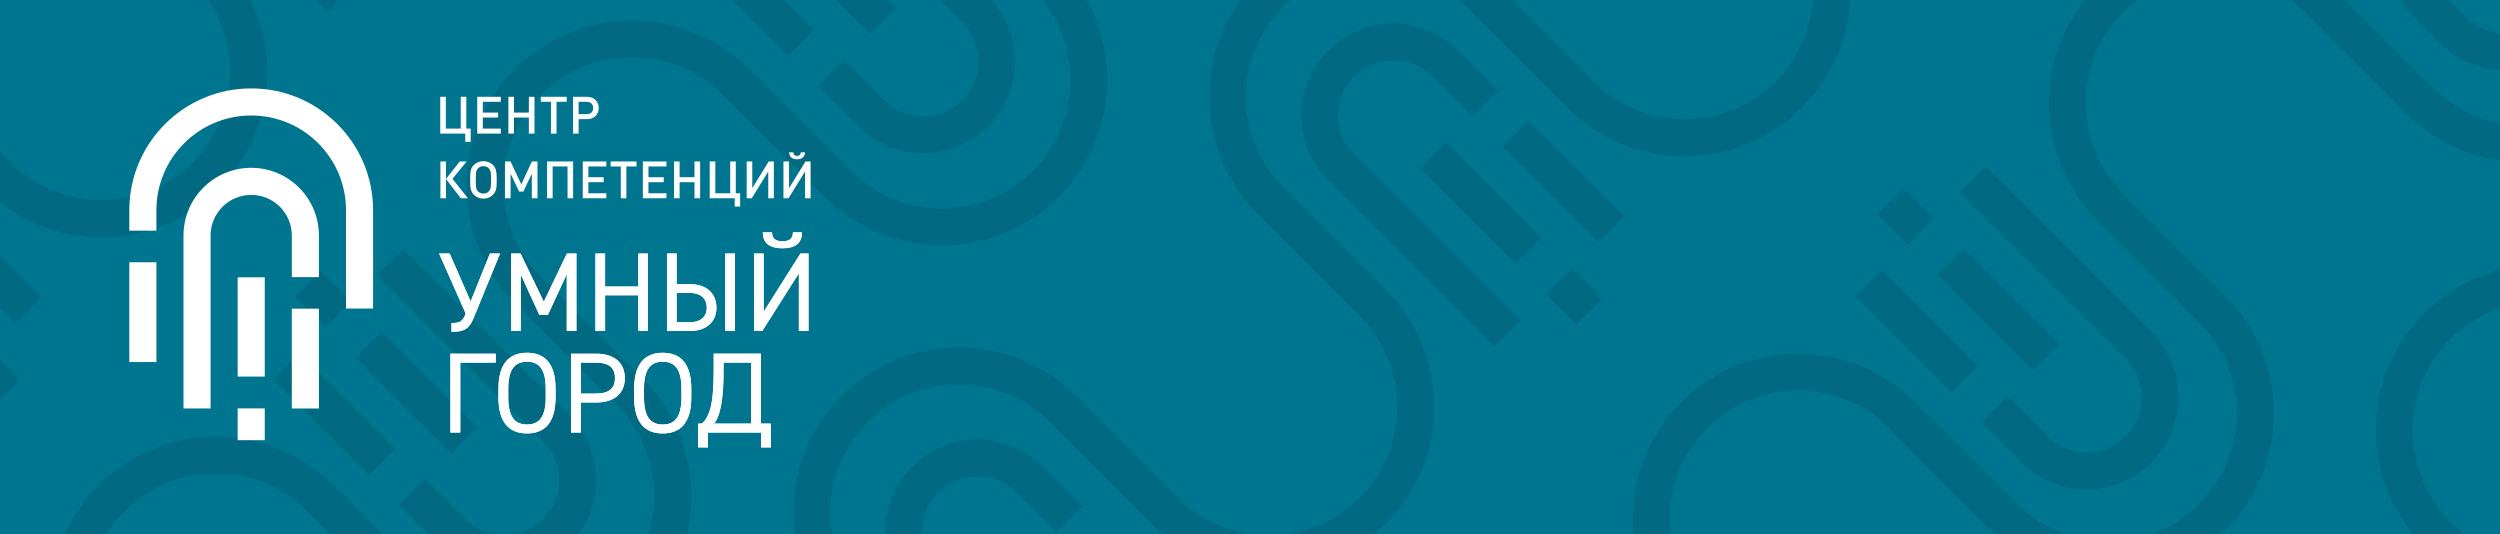 <?xml version="1.0" encoding="UTF-8"?> <svg xmlns="http://www.w3.org/2000/svg" width="580" height="124" viewBox="0 0 580 124" fill="none"><rect x="0" y="0" width="580" height="124" fill="#333333" stroke="none"/> <g clip-path="url(#clip0_424_16)"> <rect width="580" height="124" fill="#00758F"></rect> <path fill-rule="evenodd" clip-rule="evenodd" d="M417.967 25.009C432.954 10.017 432.954 -14.286 417.967 -29.276L413.431 -33.812L407.399 -27.78L411.936 -23.242C423.593 -11.583 423.593 7.318 411.936 18.977C400.278 30.636 381.378 30.636 369.721 18.977L347.848 -2.898L341.818 3.134L363.69 25.009C378.678 39.999 402.977 39.999 417.967 25.009Z" fill="#016A82"></path> <path fill-rule="evenodd" clip-rule="evenodd" d="M291.798 -4.659C306.788 -19.649 331.087 -19.649 346.076 -4.659L350.61 -0.123L344.579 5.911L340.042 1.373C328.385 -10.286 309.487 -10.286 297.829 1.373C286.172 13.032 286.172 31.934 297.829 43.593L319.701 65.47L313.67 71.501L291.798 49.626C276.81 34.636 276.81 10.331 291.798 -4.659Z" fill="#016A82"></path> <path fill-rule="evenodd" clip-rule="evenodd" d="M321.471 121.518C336.459 106.527 336.459 82.224 321.471 67.232L316.936 62.698L310.903 68.73L315.44 73.267C327.098 84.926 327.098 103.827 315.44 115.486C303.783 127.145 284.883 127.145 273.226 115.486L251.352 93.611L245.323 99.643L267.195 121.518C282.182 136.508 306.484 136.508 321.471 121.518Z" fill="#016A82"></path> <path fill-rule="evenodd" clip-rule="evenodd" d="M224.965 218.039C239.952 203.047 239.952 178.744 224.965 163.753L220.429 159.218L214.396 165.25L218.933 169.788C230.591 181.447 230.591 200.348 218.933 212.007C207.276 223.666 188.376 223.666 176.719 212.007L154.846 190.132L148.816 196.164L170.688 218.039C185.676 233.029 209.977 233.029 224.965 218.039Z" fill="#016A82"></path> <path fill-rule="evenodd" clip-rule="evenodd" d="M195.304 91.851C210.292 76.86 234.593 76.86 249.581 91.851L254.116 96.387L248.085 102.421L243.548 97.883C231.891 86.224 212.991 86.224 201.335 97.883H201.334C189.678 109.542 189.678 128.445 201.334 140.104L223.207 161.98L217.176 168.011L195.304 146.136C180.315 131.146 180.315 106.841 195.304 91.851Z" fill="#016A82"></path> <path fill-rule="evenodd" clip-rule="evenodd" d="M342.123 -50.846C357.111 -65.838 357.111 -90.141 342.123 -105.131L337.588 -109.667L331.555 -103.635L336.092 -99.097C347.749 -87.438 347.749 -68.537 336.092 -56.878C324.435 -45.219 305.535 -45.219 293.878 -56.878L272.004 -78.753L265.975 -72.721L287.847 -50.846C302.834 -35.856 327.134 -35.856 342.123 -50.846Z" fill="#016A82"></path> <path fill-rule="evenodd" clip-rule="evenodd" d="M215.956 -80.513C230.945 -95.503 255.245 -95.503 270.234 -80.513L274.768 -75.977L268.737 -69.943L264.2 -74.481C252.542 -86.14 233.644 -86.14 221.987 -74.481C210.33 -62.822 210.33 -43.919 221.987 -32.26L243.859 -10.384L237.828 -4.353L215.956 -26.229C200.968 -41.218 200.968 -65.523 215.956 -80.513Z" fill="#016A82"></path> <path fill-rule="evenodd" clip-rule="evenodd" d="M245.628 45.664C260.615 30.672 260.615 6.369 245.628 -8.622L241.092 -13.157L235.06 -7.125L239.597 -2.587C251.254 9.072 251.254 27.973 239.597 39.632C227.939 51.291 209.04 51.291 197.382 39.632L175.509 17.757L169.479 23.789L191.351 45.664C206.339 60.654 230.64 60.654 245.628 45.664Z" fill="#016A82"></path> <path fill-rule="evenodd" clip-rule="evenodd" d="M149.122 142.185C164.11 127.193 164.11 102.89 149.122 87.899L144.587 83.364L138.554 89.396L143.091 93.934C154.748 105.593 154.748 124.494 143.091 136.153C131.434 147.812 112.534 147.812 100.877 136.153L79.003 114.278L72.974 120.31L94.846 142.185C109.833 157.175 134.134 157.175 149.122 142.185Z" fill="#016A82"></path> <path fill-rule="evenodd" clip-rule="evenodd" d="M119.461 15.997C134.448 1.005 158.749 1.005 173.737 15.997L178.273 20.533L172.241 26.567L167.705 22.029C156.047 10.37 137.147 10.37 125.49 22.029C113.834 33.688 113.834 52.59 125.49 64.249L147.364 86.126L141.333 92.157L119.461 70.281C104.471 55.292 104.471 30.987 119.461 15.997Z" fill="#016A82"></path> <path fill-rule="evenodd" clip-rule="evenodd" d="M365.772 75.358L371.804 69.326L364.724 62.244L358.692 68.277L365.772 75.358Z" fill="#016A82"></path> <path fill-rule="evenodd" clip-rule="evenodd" d="M351.61 61.195L357.642 55.162L335.54 33.057L329.507 39.089L351.61 61.195Z" fill="#016A82"></path> <path fill-rule="evenodd" clip-rule="evenodd" d="M370.771 56.239L376.804 50.207L354.586 27.985L348.554 34.019L370.771 56.239Z" fill="#016A82"></path> <path fill-rule="evenodd" clip-rule="evenodd" d="M314.18 35.81C309.185 30.815 309.182 22.718 314.177 17.723C319.171 12.727 327.27 12.727 332.265 17.723L341.606 27.066L347.635 21.036L338.295 11.692C329.969 3.367 316.472 3.367 308.147 11.692C299.822 20.019 299.822 33.517 308.147 41.842L346.655 80.358L352.688 74.324L314.18 35.81Z" fill="#016A82"></path> <path fill-rule="evenodd" clip-rule="evenodd" d="M171.629 -34.38L165.596 -28.348L172.678 -21.265L178.709 -27.298L171.629 -34.38Z" fill="#016A82"></path> <path fill-rule="evenodd" clip-rule="evenodd" d="M185.79 -20.216L179.759 -14.183L201.861 7.922L207.893 1.89L185.79 -20.216Z" fill="#016A82"></path> <path fill-rule="evenodd" clip-rule="evenodd" d="M166.63 -15.26L160.598 -9.228L182.816 12.994L188.848 6.961L166.63 -15.26Z" fill="#016A82"></path> <path fill-rule="evenodd" clip-rule="evenodd" d="M223.222 5.169C228.217 10.164 228.22 18.261 223.226 23.257C218.231 28.252 210.134 28.252 205.137 23.257L195.796 13.913L189.767 19.943L199.108 29.287C207.433 37.614 220.93 37.612 229.255 29.287C237.58 20.961 237.58 7.462 229.255 -0.863L190.747 -39.378L184.714 -33.345L223.222 5.169Z" fill="#016A82"></path> <path fill-rule="evenodd" clip-rule="evenodd" d="M74.423 62.838L68.392 68.872L75.472 75.953L81.505 69.921L74.423 62.838Z" fill="#016A82"></path> <path fill-rule="evenodd" clip-rule="evenodd" d="M88.587 77.002L82.554 83.034L104.657 105.141L110.688 99.109L88.587 77.002Z" fill="#016A82"></path> <path fill-rule="evenodd" clip-rule="evenodd" d="M69.427 81.958L63.396 87.99L85.614 110.211L91.647 104.179L69.427 81.958Z" fill="#016A82"></path> <path fill-rule="evenodd" clip-rule="evenodd" d="M126.017 102.387C131.012 107.383 131.015 115.48 126.019 120.475C121.026 125.471 112.927 125.471 107.932 120.475L98.592 111.132L92.562 117.162L101.903 126.506C110.228 134.83 123.725 134.83 132.049 126.506C140.374 118.179 140.374 104.68 132.049 96.354L93.54 57.84L87.509 63.874L126.017 102.387Z" fill="#016A82"></path> <path fill-rule="evenodd" clip-rule="evenodd" d="M255.115 157.704L261.146 151.672L239.044 129.566L233.012 135.6L255.115 157.704Z" fill="#016A82"></path> <path fill-rule="evenodd" clip-rule="evenodd" d="M274.275 152.749L280.306 146.716L258.088 124.495L252.056 130.528L274.275 152.749Z" fill="#016A82"></path> <path fill-rule="evenodd" clip-rule="evenodd" d="M217.684 132.321C212.69 127.325 212.686 119.228 217.681 114.233C222.676 109.237 230.775 109.237 235.77 114.233L245.11 123.575L251.14 117.546L241.799 108.202C233.474 99.876 219.977 99.876 211.652 108.202C203.327 116.527 203.327 130.028 211.652 138.353L250.16 176.868L256.193 170.834L217.684 132.321Z" fill="#016A82"></path> <path fill-rule="evenodd" clip-rule="evenodd" d="M224.965 218.039C239.952 203.047 239.952 178.744 224.965 163.753L220.429 159.218L214.396 165.25L218.933 169.788C230.591 181.447 230.591 200.348 218.933 212.007C207.276 223.666 188.376 223.666 176.719 212.007L154.846 190.132L148.816 196.164L170.688 218.039C185.676 233.029 209.977 233.029 224.965 218.039Z" fill="#016A82"></path> <path fill-rule="evenodd" clip-rule="evenodd" d="M98.797 188.372C113.785 173.381 138.086 173.381 153.074 188.372L157.609 192.908L151.578 198.942L147.041 194.404C135.384 182.745 116.484 182.745 104.827 194.404C93.171 206.063 93.171 224.966 104.827 236.625L126.7 258.501L120.669 264.532L98.797 242.657C83.808 227.667 83.808 203.362 98.797 188.372Z" fill="#016A82"></path> <path fill-rule="evenodd" clip-rule="evenodd" d="M128.468 314.548C143.456 299.558 143.456 275.254 128.468 260.264L123.933 255.728L117.9 261.76L122.437 266.297C134.094 277.956 134.094 296.859 122.437 308.518C110.78 320.175 91.88 320.175 80.223 308.518L58.349 286.641L52.32 292.673L74.192 314.548C89.179 329.54 113.48 329.54 128.468 314.548Z" fill="#016A82"></path> <path fill-rule="evenodd" clip-rule="evenodd" d="M31.961 411.069C46.949 396.08 46.949 371.775 31.961 356.785L27.426 352.249L21.393 358.281L25.93 362.82C37.587 374.478 37.587 393.38 25.93 405.038C14.273 416.698 -4.627 416.698 -16.284 405.038L-38.158 383.162L-44.187 389.194L-22.315 411.069C-7.328 426.059 16.973 426.059 31.961 411.069Z" fill="#016A82"></path> <path fill-rule="evenodd" clip-rule="evenodd" d="M2.301 284.882C17.288 269.891 41.59 269.891 56.577 284.882L61.113 289.418L55.082 295.45L50.545 290.913C38.887 279.255 19.988 279.255 8.332 290.913C-3.325 302.573 -3.325 321.476 8.332 333.135L30.204 355.011L24.173 361.042L2.301 339.167C-12.687 324.177 -12.687 299.872 2.301 284.882Z" fill="#016A82"></path> <path fill-rule="evenodd" clip-rule="evenodd" d="M149.122 142.185C164.11 127.193 164.11 102.89 149.122 87.899L144.587 83.364L138.554 89.396L143.091 93.934C154.748 105.593 154.748 124.494 143.091 136.153C131.434 147.812 112.534 147.812 100.877 136.153L79.003 114.278L72.974 120.31L94.846 142.185C109.833 157.175 134.134 157.175 149.122 142.185Z" fill="#016A82"></path> <path fill-rule="evenodd" clip-rule="evenodd" d="M22.953 112.518C37.941 97.526 62.242 97.526 77.23 112.518L81.765 117.054L75.734 123.087L71.197 118.55C59.54 106.891 40.64 106.891 28.983 118.55C17.327 130.209 17.327 149.111 28.983 160.77L50.856 182.647L44.825 188.677L22.953 166.802C7.964 151.812 7.964 127.508 22.953 112.518Z" fill="#016A82"></path> <path fill-rule="evenodd" clip-rule="evenodd" d="M52.626 238.694C67.614 223.704 67.614 199.399 52.626 184.409L48.09 179.873L42.058 185.905L46.595 190.443C58.252 202.102 58.252 221.005 46.595 232.664C34.937 244.321 16.038 244.321 4.38 232.664L-17.493 210.787L-23.523 216.819L-1.651 238.694C13.337 253.686 37.638 253.686 52.626 238.694Z" fill="#016A82"></path> <path fill-rule="evenodd" clip-rule="evenodd" d="M172.771 268.39L178.802 262.358L171.722 255.275L165.689 261.309L172.771 268.39Z" fill="#016A82"></path> <path fill-rule="evenodd" clip-rule="evenodd" d="M158.608 254.226L164.639 248.193L142.537 226.086L136.505 232.12L158.608 254.226Z" fill="#016A82"></path> <path fill-rule="evenodd" clip-rule="evenodd" d="M177.768 249.27L183.8 243.236L161.583 221.016L155.55 227.049L177.768 249.27Z" fill="#016A82"></path> <path fill-rule="evenodd" clip-rule="evenodd" d="M121.177 228.841C116.182 223.846 116.179 215.749 121.174 210.754C126.169 205.758 134.268 205.758 139.262 210.754L148.603 220.097L154.633 214.067L145.292 204.723C136.967 196.397 123.47 196.397 115.144 204.723C106.819 213.05 106.819 226.548 115.144 234.873L153.653 273.389L159.685 267.355L121.177 228.841Z" fill="#016A82"></path> <path fill-rule="evenodd" clip-rule="evenodd" d="M269.108 172.037L275.141 166.004L268.059 158.922L262.028 164.954L269.108 172.037Z" fill="#016A82"></path> <path fill-rule="evenodd" clip-rule="evenodd" d="M-7.212 172.815L-13.245 178.848L8.859 200.953L14.89 194.921L-7.212 172.815Z" fill="#016A82"></path> <path fill-rule="evenodd" clip-rule="evenodd" d="M-26.371 177.771L-32.404 183.803L-10.185 206.025L-4.154 199.992L-26.371 177.771Z" fill="#016A82"></path> <path fill-rule="evenodd" clip-rule="evenodd" d="M30.219 198.199C35.214 203.195 35.215 211.292 30.221 216.287C25.227 221.283 17.128 221.283 12.134 216.287L2.791 206.944L-3.238 212.974L6.104 222.318C14.429 230.643 27.926 230.643 36.25 222.318C44.575 213.991 44.575 200.492 36.25 192.167L-2.258 153.652L-8.289 159.686L30.219 198.199Z" fill="#016A82"></path> <path fill-rule="evenodd" clip-rule="evenodd" d="M76.274 364.9L82.305 358.866L75.225 351.785L69.192 357.818L76.274 364.9Z" fill="#016A82"></path> <path fill-rule="evenodd" clip-rule="evenodd" d="M62.113 350.735L68.145 344.703L46.042 322.597L40.011 328.63L62.113 350.735Z" fill="#016A82"></path> <path fill-rule="evenodd" clip-rule="evenodd" d="M81.272 345.78L87.303 339.747L65.086 317.526L59.053 323.56L81.272 345.78Z" fill="#016A82"></path> <path fill-rule="evenodd" clip-rule="evenodd" d="M24.681 325.35C19.686 320.355 19.683 312.258 24.678 307.262C29.673 302.267 37.772 302.267 42.767 307.262L52.107 316.606L58.137 310.576L48.796 301.232C40.471 292.907 26.974 292.907 18.65 301.232C10.325 309.558 10.323 323.057 18.65 331.384L57.158 369.897L63.189 363.864L24.681 325.35Z" fill="#016A82"></path> <path fill-rule="evenodd" clip-rule="evenodd" d="M610.969 -168.023C625.957 -183.013 625.957 -207.317 610.969 -222.307L606.434 -226.843L600.401 -220.811L604.938 -216.274C616.594 -204.615 616.594 -185.712 604.938 -174.055C593.281 -162.396 574.381 -162.396 562.722 -174.055L540.85 -195.93L534.821 -189.898L556.692 -168.023C571.68 -153.033 595.98 -153.033 610.969 -168.023Z" fill="#016A82"></path> <path fill-rule="evenodd" clip-rule="evenodd" d="M484.801 -197.69C499.79 -212.68 524.089 -212.68 539.077 -197.69L543.613 -193.154L537.581 -187.12L533.045 -191.658C521.387 -203.317 502.489 -203.317 490.832 -191.658C479.174 -179.999 479.174 -161.097 490.832 -149.437L512.704 -127.561L506.673 -121.53L484.801 -143.406C469.813 -158.395 469.813 -182.7 484.801 -197.69Z" fill="#016A82"></path> <path fill-rule="evenodd" clip-rule="evenodd" d="M514.474 -71.512C529.461 -86.504 529.461 -110.807 514.474 -125.797L509.938 -130.333L503.906 -124.301L508.443 -119.763C520.1 -108.104 520.1 -89.203 508.443 -77.544C496.785 -65.885 477.885 -65.885 466.228 -77.544L444.355 -99.419L438.325 -93.388L460.197 -71.512C475.185 -56.522 499.486 -56.522 514.474 -71.512Z" fill="#016A82"></path> <path fill-rule="evenodd" clip-rule="evenodd" d="M417.967 25.009C432.954 10.017 432.954 -14.286 417.967 -29.276L413.431 -33.812L407.399 -27.78L411.936 -23.242C423.593 -11.583 423.593 7.318 411.936 18.977C400.278 30.636 381.378 30.636 369.721 18.977L347.848 -2.898L341.818 3.134L363.69 25.009C378.678 39.999 402.977 39.999 417.967 25.009Z" fill="#016A82"></path> <path fill-rule="evenodd" clip-rule="evenodd" d="M388.307 -101.18C403.294 -116.17 427.596 -116.17 442.583 -101.18L447.119 -96.644L441.088 -90.61L436.549 -95.148C424.893 -106.807 405.994 -106.807 394.336 -95.148C382.681 -83.489 382.681 -64.586 394.336 -52.927L416.21 -31.05L410.179 -25.02L388.307 -46.895C373.317 -61.885 373.317 -86.19 388.307 -101.18Z" fill="#016A82"></path> <path fill-rule="evenodd" clip-rule="evenodd" d="M438.63 -147.367C453.618 -162.358 453.618 -186.661 438.63 -201.651L434.095 -206.187L428.062 -200.155L432.599 -195.618C444.256 -183.959 444.256 -165.058 432.599 -153.399C420.942 -141.74 402.042 -141.74 390.385 -153.399L368.511 -175.274L362.482 -169.242L384.354 -147.367C399.341 -132.377 423.641 -132.377 438.63 -147.367Z" fill="#016A82"></path> <path fill-rule="evenodd" clip-rule="evenodd" d="M342.123 -50.846C357.111 -65.838 357.111 -90.141 342.123 -105.131L337.588 -109.667L331.555 -103.635L336.092 -99.097C347.749 -87.438 347.749 -68.537 336.092 -56.878C324.435 -45.219 305.535 -45.219 293.878 -56.878L272.004 -78.753L265.975 -72.721L287.847 -50.846C302.834 -35.856 327.134 -35.856 342.123 -50.846Z" fill="#016A82"></path> <path fill-rule="evenodd" clip-rule="evenodd" d="M312.462 -177.034C327.451 -192.024 351.75 -192.024 366.74 -177.034L371.273 -172.498L365.242 -166.464L360.705 -171.002C349.048 -182.661 330.15 -182.661 318.493 -171.002C306.835 -159.343 306.835 -140.44 318.493 -128.781L340.365 -106.904L334.335 -100.874L312.462 -122.749C297.474 -137.739 297.474 -162.044 312.462 -177.034Z" fill="#016A82"></path> <path fill-rule="evenodd" clip-rule="evenodd" d="M558.775 -117.672L564.808 -123.704L557.726 -130.787L551.695 -124.754L558.775 -117.672Z" fill="#016A82"></path> <path fill-rule="evenodd" clip-rule="evenodd" d="M544.614 -131.835L550.645 -137.869L528.543 -159.974L522.511 -153.942L544.614 -131.835Z" fill="#016A82"></path> <path fill-rule="evenodd" clip-rule="evenodd" d="M563.773 -136.792L569.806 -142.824L547.587 -165.044L541.556 -159.012L563.773 -136.792Z" fill="#016A82"></path> <path fill-rule="evenodd" clip-rule="evenodd" d="M507.182 -157.22C502.187 -162.216 502.184 -170.313 507.179 -175.308C512.174 -180.304 520.273 -180.304 525.267 -175.308L534.608 -165.965L540.638 -171.995L531.297 -181.339C522.972 -189.663 509.475 -189.663 501.15 -181.339C492.824 -173.012 492.824 -159.513 501.15 -151.188L539.658 -112.673L545.69 -118.707L507.182 -157.22Z" fill="#016A82"></path> <path fill-rule="evenodd" clip-rule="evenodd" d="M378.793 -213.246L372.762 -207.214L394.863 -185.108L400.896 -191.141L378.793 -213.246Z" fill="#016A82"></path> <path fill-rule="evenodd" clip-rule="evenodd" d="M359.634 -208.291L353.601 -202.257L375.818 -180.037L381.851 -186.07L359.634 -208.291Z" fill="#016A82"></path> <path fill-rule="evenodd" clip-rule="evenodd" d="M416.222 -187.861C421.217 -182.866 421.22 -174.771 416.225 -169.773C411.23 -164.778 403.132 -164.778 398.137 -169.773L388.796 -179.117L382.767 -173.087L392.107 -163.743C400.433 -155.418 413.929 -155.418 422.255 -163.743C430.58 -172.07 430.58 -185.568 422.255 -193.895L383.747 -232.409L377.714 -226.375L416.222 -187.861Z" fill="#016A82"></path> <path fill-rule="evenodd" clip-rule="evenodd" d="M267.427 -130.192L261.396 -124.16L268.476 -117.077L274.507 -123.11L267.427 -130.192Z" fill="#016A82"></path> <path fill-rule="evenodd" clip-rule="evenodd" d="M281.59 -116.029L275.558 -109.995L297.661 -87.89L303.692 -93.922L281.59 -116.029Z" fill="#016A82"></path> <path fill-rule="evenodd" clip-rule="evenodd" d="M262.43 -111.072L256.399 -105.04L278.616 -82.82L284.647 -88.852L262.43 -111.072Z" fill="#016A82"></path> <path fill-rule="evenodd" clip-rule="evenodd" d="M319.02 -90.644C324.015 -85.648 324.018 -77.551 319.021 -72.556C314.028 -67.56 305.929 -67.56 300.935 -72.556L291.592 -81.9L285.564 -75.869L294.905 -66.525C303.23 -58.201 316.727 -58.201 325.051 -66.525C333.376 -74.852 333.376 -88.351 325.051 -96.676L286.543 -135.191L280.512 -129.157L319.02 -90.644Z" fill="#016A82"></path> <path fill-rule="evenodd" clip-rule="evenodd" d="M462.28 -21.162L468.312 -27.194L461.232 -34.277L455.2 -28.243L462.28 -21.162Z" fill="#016A82"></path> <path fill-rule="evenodd" clip-rule="evenodd" d="M448.119 -35.326L454.15 -41.359L432.048 -63.464L426.015 -57.432L448.119 -35.326Z" fill="#016A82"></path> <path fill-rule="evenodd" clip-rule="evenodd" d="M467.277 -40.282L473.309 -46.314L451.092 -68.536L445.059 -62.503L467.277 -40.282Z" fill="#016A82"></path> <path fill-rule="evenodd" clip-rule="evenodd" d="M410.687 -60.71C405.692 -65.706 405.689 -73.802 410.684 -78.798C415.679 -83.793 423.777 -83.793 428.772 -78.798L438.113 -69.454L444.142 -75.485L434.802 -84.828C426.476 -93.153 412.979 -93.153 404.654 -84.828C396.329 -76.502 396.329 -63.003 404.654 -54.678L443.162 -16.163L449.195 -22.196L410.687 -60.71Z" fill="#016A82"></path> <path fill-rule="evenodd" clip-rule="evenodd" d="M592.095 198.822C607.084 183.83 607.084 159.527 592.095 144.537L587.559 140.001L581.528 146.033L586.065 150.571C597.721 162.23 597.721 181.131 586.065 192.79C574.407 204.449 555.507 204.449 543.849 192.79L521.976 170.915L515.946 176.947L537.818 198.822C552.806 213.812 577.107 213.812 592.095 198.822Z" fill="#016A82"></path> <path fill-rule="evenodd" clip-rule="evenodd" d="M465.928 169.155C480.917 154.165 505.217 154.165 520.204 169.155L524.74 173.691L518.709 179.724L514.172 175.187C502.514 163.527 483.615 163.527 471.959 175.187C460.302 186.846 460.302 205.748 471.959 217.407L493.831 239.284L487.8 245.314L465.928 223.439C450.94 208.449 450.94 184.145 465.928 169.155Z" fill="#016A82"></path> <path fill-rule="evenodd" clip-rule="evenodd" d="M495.6 295.332C510.587 280.34 510.587 256.037 495.6 241.046L491.064 236.511L485.032 242.543L489.568 247.081C501.224 258.74 501.224 277.641 489.568 289.3C477.911 300.959 459.011 300.959 447.352 289.3L425.481 267.425L419.451 273.457L441.323 295.332C456.311 310.322 480.61 310.322 495.6 295.332Z" fill="#016A82"></path> <path fill-rule="evenodd" clip-rule="evenodd" d="M399.091 391.852C414.079 376.862 414.079 352.557 399.091 337.567L394.556 333.031L388.523 339.065L393.06 343.602C404.716 355.26 404.716 374.162 393.06 385.82C381.403 397.48 362.503 397.48 350.844 385.82L328.972 363.944L322.943 369.976L344.815 391.852C359.802 406.842 384.102 406.842 399.091 391.852Z" fill="#016A82"></path> <path fill-rule="evenodd" clip-rule="evenodd" d="M369.432 265.665C384.422 250.673 408.721 250.673 423.709 265.665L428.244 270.201L422.213 276.234L417.676 271.697C406.019 260.038 387.121 260.038 375.463 271.697C363.806 283.356 363.806 302.258 375.463 313.917L397.335 335.794L391.304 341.824L369.432 319.949C354.444 304.959 354.444 280.655 369.432 265.665Z" fill="#016A82"></path> <path fill-rule="evenodd" clip-rule="evenodd" d="M516.252 122.967C531.242 107.976 531.242 83.673 516.252 68.683L511.717 64.147L505.686 70.179L510.223 74.716C521.879 86.376 521.879 105.276 510.223 116.935C498.564 128.595 479.664 128.595 468.007 116.935L446.133 95.06L440.104 101.092L461.976 122.967C476.963 137.957 501.265 137.957 516.252 122.967Z" fill="#016A82"></path> <path fill-rule="evenodd" clip-rule="evenodd" d="M390.085 93.3C405.073 78.31 429.374 78.31 444.362 93.3L448.897 97.836L442.866 103.87L438.329 99.332C426.672 87.673 407.772 87.673 396.116 99.332C384.459 110.991 384.459 129.894 396.116 141.553L417.988 163.43L411.957 169.46L390.085 147.585C375.097 132.595 375.097 108.29 390.085 93.3Z" fill="#016A82"></path> <path fill-rule="evenodd" clip-rule="evenodd" d="M419.757 219.477C434.745 204.486 434.745 180.182 419.757 165.191L415.222 160.657L409.189 166.688L413.726 171.226C425.382 182.885 425.382 201.786 413.726 213.445C402.069 225.104 383.169 225.104 371.51 213.445L349.638 191.57L343.609 197.602L365.481 219.477C380.468 234.467 404.768 234.467 419.757 219.477Z" fill="#016A82"></path> <path fill-rule="evenodd" clip-rule="evenodd" d="M323.25 315.998C338.238 301.007 338.238 276.704 323.25 261.712L318.715 257.178L312.682 263.21L317.219 267.747C328.875 279.407 328.875 298.307 317.219 309.966C305.562 321.625 286.662 321.625 275.003 309.966L253.131 288.091L247.1 294.123L268.972 315.998C283.962 330.988 308.261 330.988 323.25 315.998Z" fill="#016A82"></path> <path fill-rule="evenodd" clip-rule="evenodd" d="M293.589 189.81C308.578 174.819 332.877 174.819 347.865 189.81L352.4 194.346L346.369 200.38L341.832 195.842C330.175 184.183 311.277 184.183 299.62 195.842C287.962 207.501 287.962 226.404 299.62 238.063L321.492 259.94L315.461 265.97L293.589 244.095C278.601 229.105 278.601 204.8 293.589 189.81Z" fill="#016A82"></path> <path fill-rule="evenodd" clip-rule="evenodd" d="M539.902 249.172L545.935 243.14L538.853 236.057L532.822 242.09L539.902 249.172Z" fill="#016A82"></path> <path fill-rule="evenodd" clip-rule="evenodd" d="M525.74 235.009L531.772 228.975L509.669 206.87L503.638 212.902L525.74 235.009Z" fill="#016A82"></path> <path fill-rule="evenodd" clip-rule="evenodd" d="M544.9 230.052L550.931 224.02L528.714 201.798L522.683 207.832L544.9 230.052Z" fill="#016A82"></path> <path fill-rule="evenodd" clip-rule="evenodd" d="M488.309 209.624C483.314 204.628 483.312 196.531 488.307 191.536C493.3 186.54 501.399 186.54 506.394 191.536L515.736 200.879L521.766 194.849L512.423 185.505C504.098 177.181 490.601 177.181 482.278 185.505C473.952 193.832 473.952 207.331 482.278 215.656L520.786 254.171L526.817 248.137L488.309 209.624Z" fill="#016A82"></path> <path fill-rule="evenodd" clip-rule="evenodd" d="M345.758 139.434L339.727 145.466L346.807 152.549L352.84 146.516L345.758 139.434Z" fill="#016A82"></path> <path fill-rule="evenodd" clip-rule="evenodd" d="M359.92 153.597L353.889 159.631L375.99 181.736L382.023 175.704L359.92 153.597Z" fill="#016A82"></path> <path fill-rule="evenodd" clip-rule="evenodd" d="M340.759 158.554L334.728 164.585L356.946 186.808L362.978 180.774L340.759 158.554Z" fill="#016A82"></path> <path fill-rule="evenodd" clip-rule="evenodd" d="M397.351 178.982C402.345 183.978 402.349 192.075 397.354 197.07C392.359 202.066 384.26 202.066 379.265 197.07L369.925 187.727L363.895 193.757L373.236 203.101C381.561 211.427 395.058 211.426 403.383 203.101C411.709 194.774 411.709 181.275 403.383 172.95L364.875 134.435L358.843 140.469L397.351 178.982Z" fill="#016A82"></path> <path fill-rule="evenodd" clip-rule="evenodd" d="M248.553 236.652L242.52 242.685L249.602 249.766L255.633 243.734L248.553 236.652Z" fill="#016A82"></path> <path fill-rule="evenodd" clip-rule="evenodd" d="M262.715 250.816L256.683 256.848L278.785 278.955L284.818 272.921L262.715 250.816Z" fill="#016A82"></path> <path fill-rule="evenodd" clip-rule="evenodd" d="M243.557 255.771L237.524 261.804L259.743 284.025L265.774 277.993L243.557 255.771Z" fill="#016A82"></path> <path fill-rule="evenodd" clip-rule="evenodd" d="M300.147 276.201C305.142 281.196 305.143 289.293 300.148 294.289C295.155 299.284 287.056 299.284 282.062 294.289L272.719 284.945L266.69 290.975L276.032 300.319C284.357 308.644 297.854 308.644 306.178 300.319C314.503 291.992 314.503 278.494 306.178 270.167L267.67 231.653L261.639 237.687L300.147 276.201Z" fill="#016A82"></path> <path fill-rule="evenodd" clip-rule="evenodd" d="M443.407 345.682L449.44 339.65L442.358 332.567L436.327 338.601L443.407 345.682Z" fill="#016A82"></path> <path fill-rule="evenodd" clip-rule="evenodd" d="M429.244 331.518L435.276 325.486L413.174 303.38L407.141 309.413L429.244 331.518Z" fill="#016A82"></path> <path fill-rule="evenodd" clip-rule="evenodd" d="M448.404 326.563L454.436 320.529L432.217 298.309L426.186 304.342L448.404 326.563Z" fill="#016A82"></path> <path fill-rule="evenodd" clip-rule="evenodd" d="M391.814 306.134C386.819 301.138 386.815 293.042 391.81 288.046C396.805 283.051 404.902 283.051 409.899 288.046L419.239 297.388L425.269 291.359L415.928 282.016C407.603 273.689 394.106 273.689 385.781 282.016C377.456 290.341 377.456 303.841 385.781 312.166L424.289 350.681L430.322 344.648L391.814 306.134Z" fill="#016A82"></path> <path fill-rule="evenodd" clip-rule="evenodd" d="M564.071 267.312C579.059 252.321 603.36 252.321 618.347 267.312L622.883 271.849L616.852 277.88L612.315 273.343C600.657 261.685 581.758 261.685 570.102 273.343C558.445 285.003 558.445 303.906 570.102 315.565L591.974 337.442L585.943 343.472L564.071 321.597C549.081 306.607 549.081 282.302 564.071 267.312Z" fill="#016A82"></path> <path fill-rule="evenodd" clip-rule="evenodd" d="M593.743 393.488C608.732 378.498 608.732 354.194 593.743 339.204L589.207 334.668L583.174 340.7L587.711 345.237C599.369 356.896 599.369 375.799 587.711 387.456C576.054 399.115 557.154 399.115 545.497 387.456L523.624 365.581L517.594 371.613L539.466 393.488C554.454 408.478 578.755 408.478 593.743 393.488Z" fill="#016A82"></path> <path fill-rule="evenodd" clip-rule="evenodd" d="M467.574 363.821C482.562 348.832 506.863 348.832 521.851 363.821L526.386 368.358L520.355 374.391L515.818 369.853C504.161 358.196 485.261 358.196 473.605 369.853C461.948 381.512 461.948 400.417 473.605 412.076L495.477 433.951L489.446 439.983L467.574 418.108C452.586 403.118 452.586 378.813 467.574 363.821Z" fill="#016A82"></path> <path fill-rule="evenodd" clip-rule="evenodd" d="M519.744 313.445L513.712 319.478L520.793 326.56L526.824 320.528L519.744 313.445Z" fill="#016A82"></path> <path fill-rule="evenodd" clip-rule="evenodd" d="M533.905 327.609L527.872 333.643L549.976 355.748L556.007 349.716L533.905 327.609Z" fill="#016A82"></path> <path fill-rule="evenodd" clip-rule="evenodd" d="M514.746 332.565L508.715 338.597L530.932 360.818L536.963 354.786L514.746 332.565Z" fill="#016A82"></path> <path fill-rule="evenodd" clip-rule="evenodd" d="M571.336 352.994C576.331 357.99 576.334 366.086 571.338 371.082C566.344 376.078 558.246 376.078 553.251 371.082L543.908 361.738L537.879 367.769L547.221 377.112C555.547 385.439 569.043 385.439 577.367 377.112C585.692 368.786 585.692 355.287 577.367 346.962L538.859 308.447L532.828 314.48L571.336 352.994Z" fill="#016A82"></path> <path fill-rule="evenodd" clip-rule="evenodd" d="M399.091 391.852C414.079 376.862 414.079 352.557 399.091 337.567L394.556 333.031L388.523 339.065L393.06 343.602C404.716 355.26 404.716 374.162 393.06 385.82C381.403 397.48 362.503 397.48 350.844 385.82L328.972 363.944L322.943 369.976L344.815 391.852C359.802 406.842 384.102 406.842 399.091 391.852Z" fill="#016A82"></path> <path fill-rule="evenodd" clip-rule="evenodd" d="M272.925 362.185C287.915 347.194 312.214 347.194 327.202 362.185L331.737 366.721L325.706 372.755L321.169 368.217C309.512 356.558 290.614 356.558 278.956 368.217C267.299 379.876 267.299 398.779 278.956 410.438L300.828 432.315L294.797 438.345L272.925 416.47C257.938 401.48 257.938 377.175 272.925 362.185Z" fill="#016A82"></path> <path fill-rule="evenodd" clip-rule="evenodd" d="M323.25 315.998C338.238 301.007 338.238 276.704 323.25 261.712L318.715 257.178L312.682 263.21L317.219 267.747C328.875 279.407 328.875 298.307 317.219 309.966C305.562 321.625 286.662 321.625 275.003 309.966L253.131 288.091L247.1 294.123L268.972 315.998C283.962 330.988 308.261 330.988 323.25 315.998Z" fill="#016A82"></path> <path fill-rule="evenodd" clip-rule="evenodd" d="M197.083 286.331C212.072 271.339 236.372 271.339 251.359 286.331L255.895 290.867L249.864 296.901L245.327 292.363C233.669 280.704 214.771 280.704 203.114 292.363C191.457 304.022 191.457 322.924 203.114 334.583L224.986 356.46L218.955 362.491L197.083 340.615C182.095 325.625 182.095 301.321 197.083 286.331Z" fill="#016A82"></path> <path fill-rule="evenodd" clip-rule="evenodd" d="M226.754 412.508C241.741 397.517 241.741 373.214 226.754 358.222L222.218 353.688L216.185 359.72L220.722 364.257C232.378 375.916 232.378 394.817 220.722 406.476C209.065 418.135 190.165 418.135 178.506 406.476L156.635 384.601L150.605 390.633L172.477 412.508C187.465 427.498 211.764 427.498 226.754 412.508Z" fill="#016A82"></path> <path fill-rule="evenodd" clip-rule="evenodd" d="M100.586 382.84C115.576 367.85 139.875 367.85 154.865 382.84L159.398 387.376L153.367 393.41L148.83 388.872C137.173 377.215 118.275 377.215 106.617 388.872C94.96 400.531 94.96 419.434 106.617 431.093L128.489 452.97L122.458 459L100.586 437.125C85.599 422.135 85.599 397.83 100.586 382.84Z" fill="#016A82"></path> <path fill-rule="evenodd" clip-rule="evenodd" d="M332.737 428.039L338.768 422.006L316.667 399.899L310.634 405.933L332.737 428.039Z" fill="#016A82"></path> <path fill-rule="evenodd" clip-rule="evenodd" d="M351.896 423.082L357.929 417.05L335.71 394.83L329.679 400.862L351.896 423.082Z" fill="#016A82"></path> <path fill-rule="evenodd" clip-rule="evenodd" d="M295.305 402.654C290.311 397.66 290.307 389.563 295.302 384.566C300.297 379.572 308.394 379.572 313.391 384.566L322.731 393.91L328.761 387.879L319.42 378.536C311.095 370.211 297.598 370.211 289.273 378.536C280.948 386.862 280.948 400.361 289.273 408.688L327.781 447.203L333.813 441.169L295.305 402.654Z" fill="#016A82"></path> <path fill-rule="evenodd" clip-rule="evenodd" d="M152.756 332.465L146.723 338.497L153.803 345.579L159.836 339.546L152.756 332.465Z" fill="#016A82"></path> <path fill-rule="evenodd" clip-rule="evenodd" d="M166.916 346.628L160.885 352.662L182.986 374.767L189.019 368.735L166.916 346.628Z" fill="#016A82"></path> <path fill-rule="evenodd" clip-rule="evenodd" d="M147.757 351.585L141.725 357.617L163.942 379.839L169.975 373.805L147.757 351.585Z" fill="#016A82"></path> <path fill-rule="evenodd" clip-rule="evenodd" d="M204.348 372.013C209.343 377.009 209.346 385.105 204.351 390.101C199.356 395.096 191.258 395.096 186.263 390.101L176.922 380.757L170.893 386.788L180.233 396.131C188.559 404.456 202.055 404.456 210.381 396.131C218.706 387.805 218.706 374.306 210.381 365.981L171.873 327.466L165.84 333.499L204.348 372.013Z" fill="#016A82"></path> <path fill-rule="evenodd" clip-rule="evenodd" d="M592.095 198.822C607.084 183.83 607.084 159.527 592.095 144.537L587.559 140.001L581.528 146.033L586.065 150.571C597.721 162.23 597.721 181.131 586.065 192.79C574.407 204.449 555.507 204.449 543.849 192.79L521.976 170.915L515.946 176.947L537.818 198.822C552.806 213.812 577.107 213.812 592.095 198.822Z" fill="#016A82"></path> <path fill-rule="evenodd" clip-rule="evenodd" d="M562.435 72.634C577.424 57.644 601.723 57.644 616.711 72.634L621.246 77.17L615.215 83.203L610.678 78.666C599.021 67.007 580.123 67.007 568.466 78.666C556.808 90.325 556.808 109.227 568.466 120.886L590.338 142.763L584.306 148.793L562.435 126.918C547.447 111.928 547.447 87.624 562.435 72.634Z" fill="#016A82"></path> <path fill-rule="evenodd" clip-rule="evenodd" d="M612.758 26.446C627.747 11.454 627.747 -12.848 612.758 -27.838L608.223 -32.374L602.192 -26.343L606.729 -21.805C618.384 -10.146 618.384 8.755 606.729 20.414C595.07 32.073 576.17 32.073 564.513 20.414L542.639 -1.461L536.61 4.571L558.481 26.446C573.469 41.436 597.77 41.436 612.758 26.446Z" fill="#016A82"></path> <path fill-rule="evenodd" clip-rule="evenodd" d="M516.252 122.967C531.242 107.976 531.242 83.673 516.252 68.683L511.717 64.147L505.686 70.179L510.223 74.716C521.879 86.376 521.879 105.276 510.223 116.935C498.564 128.595 479.664 128.595 468.007 116.935L446.133 95.06L440.104 101.092L461.976 122.967C476.963 137.957 501.265 137.957 516.252 122.967Z" fill="#016A82"></path> <path fill-rule="evenodd" clip-rule="evenodd" d="M486.592 -3.221C501.581 -18.21 525.881 -18.21 540.869 -3.221L545.404 1.316L539.373 7.349L534.836 2.811C523.179 -8.848 504.279 -8.848 492.623 2.811C480.966 14.47 480.966 33.373 492.623 45.032L514.495 66.909L508.464 72.939L486.592 51.064C471.604 36.074 471.604 11.769 486.592 -3.221Z" fill="#016A82"></path> <path fill-rule="evenodd" clip-rule="evenodd" d="M538.76 -53.597L532.729 -47.565L539.809 -40.482L545.842 -46.516L538.76 -53.597Z" fill="#016A82"></path> <path fill-rule="evenodd" clip-rule="evenodd" d="M552.922 -39.433L546.889 -33.401L568.992 -11.294L575.024 -17.328L552.922 -39.433Z" fill="#016A82"></path> <path fill-rule="evenodd" clip-rule="evenodd" d="M533.761 -34.477L527.73 -28.444L549.948 -6.223L555.98 -12.257L533.761 -34.477Z" fill="#016A82"></path> <path fill-rule="evenodd" clip-rule="evenodd" d="M590.352 -14.049C595.347 -9.053 595.351 -0.956 590.354 4.039C585.361 9.035 577.262 9.035 572.267 4.039L562.927 -5.303L556.897 0.726L566.238 10.07C574.563 18.396 588.06 18.396 596.384 10.07C604.709 1.745 604.709 -11.756 596.384 -20.081L557.876 -58.596L551.844 -52.562L590.352 -14.049Z" fill="#016A82"></path> <path fill-rule="evenodd" clip-rule="evenodd" d="M441.556 43.621L435.523 49.654L442.605 56.736L448.636 50.704L441.556 43.621Z" fill="#016A82"></path> <path fill-rule="evenodd" clip-rule="evenodd" d="M455.717 57.785L449.686 63.819L471.788 85.923L477.82 79.891L455.717 57.785Z" fill="#016A82"></path> <path fill-rule="evenodd" clip-rule="evenodd" d="M436.559 62.741L430.527 68.773L452.744 90.993L458.777 84.961L436.559 62.741Z" fill="#016A82"></path> <path fill-rule="evenodd" clip-rule="evenodd" d="M493.149 83.17C498.143 88.165 498.147 96.262 493.152 101.258C488.157 106.253 480.058 106.253 475.063 101.258L465.723 91.914L459.693 97.944L469.034 107.288C477.359 115.613 490.856 115.613 499.181 107.288C507.507 98.962 507.507 85.463 499.181 77.138L460.673 38.623L454.641 44.656L493.149 83.17Z" fill="#016A82"></path> <path fill-rule="evenodd" clip-rule="evenodd" d="M243.748 -149.235C258.736 -164.227 258.736 -188.53 243.748 -203.52L239.213 -208.056L233.18 -202.024L237.717 -197.486C249.375 -185.827 249.375 -166.926 237.717 -155.267C226.06 -143.608 207.16 -143.608 195.503 -155.267L173.629 -177.142L167.6 -171.111L189.472 -149.235C204.46 -134.245 228.761 -134.245 243.748 -149.235Z" fill="#016A82"></path> <path fill-rule="evenodd" clip-rule="evenodd" d="M117.581 -178.903C132.569 -193.893 156.87 -193.893 171.858 -178.903L176.393 -174.367L170.362 -168.333L165.825 -172.871C154.168 -184.53 135.268 -184.53 123.61 -172.871C111.955 -161.212 111.955 -142.309 123.61 -130.65L145.484 -108.773L139.453 -102.743L117.581 -124.618C102.592 -139.608 102.592 -163.913 117.581 -178.903Z" fill="#016A82"></path> <path fill-rule="evenodd" clip-rule="evenodd" d="M147.253 -52.726C162.241 -67.718 162.241 -92.021 147.253 -107.011L142.718 -111.547L136.685 -105.515L141.222 -100.977C152.879 -89.318 152.879 -70.417 141.222 -58.758C129.565 -47.099 110.665 -47.099 99.008 -58.758L77.134 -80.633L71.105 -74.601L92.977 -52.726C107.964 -37.736 132.265 -37.736 147.253 -52.726Z" fill="#016A82"></path> <path fill-rule="evenodd" clip-rule="evenodd" d="M50.745 43.795C65.733 28.804 65.733 4.501 50.745 -10.489L46.209 -15.025L40.177 -8.993L44.714 -4.456C56.371 7.203 56.371 26.104 44.714 37.763C33.056 49.422 14.157 49.422 2.499 37.763L-19.374 15.888L-25.404 21.92L-3.532 43.795C11.456 58.785 35.757 58.785 50.745 43.795Z" fill="#016A82"></path> <path fill-rule="evenodd" clip-rule="evenodd" d="M21.084 -82.393C36.072 -97.383 60.373 -97.383 75.361 -82.393L79.896 -77.857L73.865 -71.823L69.328 -76.361C57.671 -88.02 38.771 -88.02 27.116 -76.361C15.458 -64.702 15.458 -45.8 27.116 -34.141L48.987 -12.264L42.956 -6.233L21.084 -28.108C6.095 -43.098 6.095 -67.403 21.084 -82.393Z" fill="#016A82"></path> <path fill-rule="evenodd" clip-rule="evenodd" d="M41.737 -254.758C56.725 -269.747 81.026 -269.747 96.014 -254.758L100.549 -250.222L94.518 -244.188L89.981 -248.726C78.324 -260.385 59.424 -260.385 47.767 -248.726C36.111 -237.067 36.111 -218.164 47.767 -206.505L69.64 -184.628L63.609 -178.598L41.737 -200.473C26.748 -215.463 26.748 -239.768 41.737 -254.758Z" fill="#016A82"></path> <path fill-rule="evenodd" clip-rule="evenodd" d="M71.408 -128.58C86.396 -143.572 86.396 -167.875 71.408 -182.865L66.873 -187.401L60.84 -181.369L65.377 -176.831C77.034 -165.172 77.034 -146.271 65.377 -134.612C53.719 -122.953 34.82 -122.953 23.162 -134.612L1.289 -156.487L-4.741 -150.455L17.131 -128.58C32.119 -113.59 56.42 -113.59 71.408 -128.58Z" fill="#016A82"></path> <path fill-rule="evenodd" clip-rule="evenodd" d="M-54.758 -158.247C-39.77 -173.239 -15.469 -173.239 -0.481 -158.247L4.054 -153.711L-1.977 -147.678L-6.514 -152.215C-18.171 -163.875 -37.071 -163.875 -48.727 -152.215C-60.384 -140.556 -60.384 -121.654 -48.727 -109.995L-26.855 -88.118L-32.886 -82.088L-54.758 -103.963C-69.747 -118.953 -69.747 -143.258 -54.758 -158.247Z" fill="#016A82"></path> <path fill-rule="evenodd" clip-rule="evenodd" d="M191.553 -98.886L197.586 -104.918L190.506 -112.001L184.473 -105.967L191.553 -98.886Z" fill="#016A82"></path> <path fill-rule="evenodd" clip-rule="evenodd" d="M177.393 -113.049L183.424 -119.082L161.323 -141.187L155.29 -135.155L177.393 -113.049Z" fill="#016A82"></path> <path fill-rule="evenodd" clip-rule="evenodd" d="M196.552 -118.005L202.584 -124.037L180.367 -146.257L174.334 -140.225L196.552 -118.005Z" fill="#016A82"></path> <path fill-rule="evenodd" clip-rule="evenodd" d="M139.961 -138.433C134.967 -143.429 134.963 -151.526 139.958 -156.521C144.953 -161.517 153.052 -161.517 158.047 -156.521L167.387 -147.178L173.417 -153.208L164.076 -162.552C155.751 -170.877 142.254 -170.877 133.929 -162.552C125.603 -154.225 125.603 -140.726 133.929 -132.401L172.437 -93.886L178.469 -99.92L139.961 -138.433Z" fill="#016A82"></path> <path fill-rule="evenodd" clip-rule="evenodd" d="M11.572 -194.46L5.539 -188.428L27.643 -166.321L33.674 -172.355L11.572 -194.46Z" fill="#016A82"></path> <path fill-rule="evenodd" clip-rule="evenodd" d="M-7.587 -189.504L-13.62 -183.471L8.599 -161.25L14.631 -167.284L-7.587 -189.504Z" fill="#016A82"></path> <path fill-rule="evenodd" clip-rule="evenodd" d="M49.003 -169.076C53.998 -164.08 53.999 -155.983 49.004 -150.988C44.011 -145.992 35.912 -145.992 30.918 -150.988L21.575 -160.33L15.546 -154.301L24.888 -144.957C33.213 -136.631 46.71 -136.631 55.034 -144.957C63.359 -153.282 63.359 -166.783 55.034 -175.108L16.526 -213.623L10.495 -207.589L49.003 -169.076Z" fill="#016A82"></path> <path fill-rule="evenodd" clip-rule="evenodd" d="M80.898 -16.539L86.93 -22.572L64.827 -44.677L58.796 -38.645L80.898 -16.539Z" fill="#016A82"></path> <path fill-rule="evenodd" clip-rule="evenodd" d="M100.057 -21.495L106.089 -27.527L83.871 -49.75L77.838 -43.716L100.057 -21.495Z" fill="#016A82"></path> <path fill-rule="evenodd" clip-rule="evenodd" d="M43.466 -41.924C38.471 -46.919 38.468 -55.016 43.463 -60.011C48.458 -65.007 56.556 -65.007 61.551 -60.011L70.892 -50.668L76.921 -56.698L67.581 -66.042C59.255 -74.368 45.759 -74.367 37.435 -66.042C29.108 -57.715 29.108 -44.217 37.433 -35.892L75.943 2.624L81.974 -3.41L43.466 -41.924Z" fill="#016A82"></path> <path fill-rule="evenodd" clip-rule="evenodd" d="M50.745 43.795C65.733 28.804 65.733 4.501 50.745 -10.489L46.209 -15.025L40.177 -8.993L44.714 -4.456C56.371 7.203 56.371 26.104 44.714 37.763C33.056 49.422 14.157 49.422 2.499 37.763L-19.374 15.888L-25.404 21.92L-3.532 43.795C11.456 58.785 35.757 58.785 50.745 43.795Z" fill="#016A82"></path> <path fill-rule="evenodd" clip-rule="evenodd" d="M-1.447 94.145L4.584 88.113L-2.496 81.03L-8.529 87.064L-1.447 94.145Z" fill="#016A82"></path> <path fill-rule="evenodd" clip-rule="evenodd" d="M3.551 75.026L9.582 68.994L-12.636 46.772L-18.668 52.805L3.551 75.026Z" fill="#016A82"></path> <path fill-rule="evenodd" clip-rule="evenodd" d="M94.891 -2.207L100.924 -8.241L93.842 -15.322L87.811 -9.29L94.891 -2.207Z" fill="#016A82"></path> <path fill-rule="evenodd" clip-rule="evenodd" d="M243.748 -149.235C258.736 -164.227 258.736 -188.53 243.748 -203.52L239.213 -208.056L233.18 -202.024L237.717 -197.486C249.375 -185.827 249.375 -166.926 237.717 -155.267C226.06 -143.608 207.16 -143.608 195.503 -155.267L173.629 -177.142L167.6 -171.111L189.472 -149.235C204.46 -134.245 228.761 -134.245 243.748 -149.235Z" fill="#016A82"></path> <path fill-rule="evenodd" clip-rule="evenodd" d="M236.468 -234.955C231.473 -239.95 231.47 -248.047 236.465 -253.043C241.46 -258.038 249.559 -258.038 254.553 -253.043L263.894 -243.699L269.924 -249.73L260.583 -259.073C252.258 -267.398 238.761 -267.398 230.436 -259.073C222.11 -250.747 222.11 -237.248 230.436 -228.923L268.944 -190.408L274.976 -196.441L236.468 -234.955Z" fill="#016A82"></path> <path fill-rule="evenodd" clip-rule="evenodd" d="M30 83.995H36.285V60.848H30V83.995Z" fill="white"></path> <path fill-rule="evenodd" clip-rule="evenodd" d="M67.7 94.769H73.987V71.617H67.7V94.769Z" fill="white"></path> <path fill-rule="evenodd" clip-rule="evenodd" d="M58.278 20.509C42.66 20.509 30 33.169 30 48.787V53.515H36.284V48.786C36.284 36.64 46.132 26.793 58.278 26.793C70.426 26.793 80.274 36.641 80.274 48.787V71.581H86.558V48.787C86.558 33.169 73.896 20.509 58.278 20.509Z" fill="white"></path> <path fill-rule="evenodd" clip-rule="evenodd" d="M55.137 102.123H61.423V94.746H55.137V102.123Z" fill="white"></path> <path fill-rule="evenodd" clip-rule="evenodd" d="M55.137 87.367H61.423V64.335H55.137V87.367Z" fill="white"></path> <path fill-rule="evenodd" clip-rule="evenodd" d="M48.857 54.641C48.857 49.437 53.075 45.216 58.279 45.216C63.484 45.216 67.703 49.437 67.703 54.641V64.29H73.987V54.641C73.987 45.967 66.954 38.934 58.279 38.934C49.605 38.934 42.572 45.967 42.572 54.641V58.397V94.769H48.857V58.397V54.641Z" fill="white"></path> <path d="M116.005 58.824L109.891 73.761C108.877 76.235 107.81 76.987 104.739 76.987V74.933C106.533 74.933 107.236 74.751 107.965 72.954L108.044 72.746L101.876 58.824H104.322L109.188 69.936L113.664 58.824H116.005Z" fill="white"></path> <path d="M126.155 70.013L131.516 58.822H133.729V76.779H131.489V63.612L127.118 73.032H125.115L120.82 63.69V76.779H118.581V58.822H120.768L126.155 70.013Z" fill="white"></path> <path d="M140.38 66.477H148.081V58.825H150.319V76.782H148.081V68.507H140.38V76.782H138.141V58.825H140.38V66.477Z" fill="white"></path> <path d="M170.508 76.782H168.271V58.825H170.508V76.782ZM156.977 67.96V74.753H160.023C162.729 74.753 163.978 73.32 163.978 71.37C163.978 69.418 162.729 67.96 160.023 67.96H156.977ZM156.977 58.826V65.93H160.023C164.629 65.93 166.215 68.767 166.215 71.37C166.215 73.972 164.629 76.782 160.023 76.782H154.739V58.826H156.977Z" fill="white"></path> <path d="M186.064 53.903C186.064 56.506 184.399 57.599 181.536 57.599C178.674 57.599 176.982 56.506 176.982 53.903H179.117C179.117 54.944 179.558 55.985 181.536 55.985C183.515 55.985 183.958 54.944 183.958 53.903H186.064ZM177.165 58.822V72.327L185.7 58.822H187.573V76.779H185.336V63.402L176.853 76.779H174.927V58.822H177.165Z" fill="white"></path> <path d="M116.005 58.824L109.891 73.761C108.877 76.235 107.81 76.987 104.739 76.987V74.933C106.533 74.933 107.236 74.751 107.965 72.954L108.044 72.746L101.876 58.824H104.322L109.188 69.936L113.664 58.824H116.005Z" fill="white"></path> <path d="M126.155 70.013L131.516 58.822H133.729V76.779H131.489V63.612L127.118 73.032H125.115L120.82 63.69V76.779H118.581V58.822H120.768L126.155 70.013Z" fill="white"></path> <path d="M140.38 66.477H148.081V58.825H150.319V76.782H148.081V68.507H140.38V76.782H138.141V58.825H140.38V66.477Z" fill="white"></path> <path d="M170.508 76.782H168.271V58.825H170.508V76.782ZM156.977 67.96V74.753H160.023C162.729 74.753 163.978 73.32 163.978 71.37C163.978 69.418 162.729 67.96 160.023 67.96H156.977ZM156.977 58.826V65.93H160.023C164.629 65.93 166.215 68.767 166.215 71.37C166.215 73.972 164.629 76.782 160.023 76.782H154.739V58.826H156.977Z" fill="white"></path> <path d="M186.064 53.903C186.064 56.506 184.399 57.599 181.536 57.599C178.674 57.599 176.982 56.506 176.982 53.903H179.117C179.117 54.944 179.558 55.985 181.536 55.985C183.515 55.985 183.958 54.944 183.958 53.903H186.064ZM177.165 58.822V72.327L185.7 58.822H187.573V76.779H185.336V63.402L176.853 76.779H174.927V58.822H177.165Z" fill="white"></path> <path d="M107.934 32.92V31H102.139V22.458H103.435V29.836H106.89V22.458H108.186V29.836H109.194V32.92H107.934ZM110.715 31V22.458H116.186V23.622H112.011V26.117H115.562V27.269H112.011V29.836H116.186V31H110.715ZM122.695 31V27.269H119.24V31H117.944V22.458H119.24V26.117H122.695V22.458H124.003V31H122.695ZM129.119 23.622V31H127.823V23.622H125.472V22.458H131.47V23.622H129.119ZM138.915 25.049C138.915 25.433 138.847 25.785 138.711 26.105C138.583 26.425 138.399 26.701 138.159 26.933C137.919 27.157 137.632 27.333 137.296 27.461C136.96 27.581 136.588 27.641 136.18 27.641H134.236V31H132.941V22.458H136.18C136.588 22.458 136.96 22.522 137.296 22.65C137.632 22.778 137.919 22.958 138.159 23.19C138.399 23.414 138.583 23.686 138.711 24.006C138.847 24.318 138.915 24.666 138.915 25.049ZM137.62 25.049C137.62 24.602 137.484 24.254 137.212 24.006C136.94 23.75 136.568 23.622 136.096 23.622H134.236V26.477H136.096C136.568 26.477 136.94 26.349 137.212 26.093C137.484 25.837 137.62 25.489 137.62 25.049ZM102.175 46V37.458H103.471V41.513L106.662 37.458H108.258L104.971 41.489L108.558 46H106.914L103.471 41.537V46H102.175ZM115.234 41.849C115.234 42.201 115.23 42.533 115.222 42.845C115.214 43.149 115.182 43.441 115.126 43.721C115.07 43.992 114.986 44.248 114.874 44.488C114.762 44.728 114.606 44.952 114.406 45.16C113.814 45.768 113.063 46.072 112.151 46.072C111.247 46.072 110.499 45.768 109.907 45.16C109.699 44.952 109.539 44.724 109.427 44.476C109.323 44.228 109.243 43.968 109.187 43.697C109.131 43.417 109.099 43.129 109.091 42.833C109.083 42.529 109.079 42.217 109.079 41.897V41.333C109.079 40.981 109.087 40.661 109.103 40.373C109.127 40.077 109.167 39.805 109.223 39.557C109.279 39.31 109.359 39.086 109.463 38.886C109.575 38.678 109.723 38.482 109.907 38.298C110.203 38.002 110.539 37.778 110.915 37.626C111.299 37.466 111.711 37.386 112.151 37.386C112.599 37.386 113.011 37.466 113.386 37.626C113.77 37.778 114.11 38.002 114.406 38.298C114.742 38.634 114.962 39.038 115.066 39.51C115.178 39.981 115.234 40.521 115.234 41.129V41.849ZM113.926 41.645C113.926 41.325 113.922 41.033 113.914 40.769C113.906 40.505 113.886 40.269 113.854 40.061C113.822 39.853 113.77 39.669 113.698 39.51C113.634 39.349 113.542 39.206 113.422 39.078C113.087 38.726 112.663 38.55 112.151 38.55C111.911 38.55 111.679 38.594 111.455 38.682C111.239 38.77 111.047 38.902 110.879 39.078C110.639 39.334 110.495 39.666 110.447 40.073C110.407 40.481 110.387 40.961 110.387 41.513V42.245C110.387 42.461 110.391 42.673 110.399 42.881C110.407 43.089 110.427 43.285 110.459 43.469C110.491 43.653 110.539 43.825 110.603 43.984C110.675 44.136 110.767 44.268 110.879 44.38C111.231 44.732 111.655 44.908 112.151 44.908C112.671 44.908 113.095 44.732 113.422 44.38C113.55 44.252 113.646 44.104 113.71 43.937C113.782 43.769 113.834 43.577 113.866 43.361C113.898 43.145 113.914 42.897 113.914 42.617C113.922 42.329 113.926 42.005 113.926 41.645ZM123.386 46V40.289L121.418 44.452H120.458L118.455 40.289V46H117.159V37.458H118.443L120.938 42.773L123.398 37.458H124.693V46H123.386ZM131.669 46V38.622H128.214V46H126.919V37.458H132.965V46H131.669ZM135.202 46V37.458H140.673V38.622H136.498V41.117H140.049V42.269H136.498V44.836H140.673V46H135.202ZM145.322 38.622V46H144.026V38.622H141.675V37.458H147.673V38.622H145.322ZM149.144 46V37.458H154.615V38.622H150.44V41.117H153.991V42.269H150.44V44.836H154.615V46H149.144ZM161.124 46V42.269H157.668V46H156.373V37.458H157.668V41.117H161.124V37.458H162.431V46H161.124ZM170.451 47.92V46H164.656V37.458H165.952V44.836H169.407V37.458H170.702V44.836H171.71V47.92H170.451ZM178.235 46V39.797L174.408 46H173.232V37.458H174.528V43.648L178.343 37.458H179.531V46H178.235ZM186.764 35.346C186.748 35.642 186.688 35.894 186.584 36.102C186.48 36.302 186.344 36.466 186.176 36.594C186.016 36.722 185.824 36.814 185.6 36.87C185.384 36.926 185.157 36.954 184.917 36.954C184.677 36.954 184.445 36.926 184.221 36.87C184.005 36.814 183.813 36.722 183.645 36.594C183.485 36.466 183.353 36.302 183.249 36.102C183.145 35.894 183.085 35.642 183.069 35.346H184.041C184.065 35.626 184.153 35.834 184.305 35.97C184.457 36.098 184.661 36.162 184.917 36.162C185.173 36.162 185.376 36.098 185.528 35.97C185.68 35.834 185.768 35.626 185.792 35.346H186.764ZM186.764 46V39.797L182.937 46H181.761V37.458H183.057V43.648L186.872 37.458H188.06V46H186.764Z" fill="white"></path> <path d="M115.001 84.124H106.785V100.345H104.504V82.058H115.001V84.124Z" fill="white"></path> <path d="M117.916 92.206C117.916 96.739 119.454 98.488 122.263 98.488C125.073 98.488 126.611 96.739 126.611 92.206V90.193C126.611 85.66 125.073 83.91 122.263 83.91C119.454 83.91 117.916 85.66 117.916 90.193V92.206ZM122.263 100.556C118.209 100.556 115.638 98.117 115.638 92.206V90.193C115.638 84.281 118.209 81.842 122.263 81.842C126.32 81.842 128.89 84.281 128.89 90.193V92.206C128.89 98.117 126.32 100.556 122.263 100.556Z" fill="white"></path> <path d="M138.303 91.308C141.403 91.308 142.676 89.983 142.676 87.73C142.676 85.451 141.403 84.126 138.303 84.126H134.752V91.308H138.303ZM134.752 93.376V100.345H132.471V82.059H138.303C142.518 82.059 144.956 84.178 144.956 87.73C144.956 91.255 142.543 93.376 138.303 93.376H134.752Z" fill="white"></path> <path d="M149.406 92.211C149.406 96.744 150.944 98.492 153.753 98.492C156.563 98.492 158.101 96.744 158.101 92.211V90.197C158.101 85.664 156.563 83.914 153.753 83.914C150.944 83.914 149.406 85.664 149.406 90.197V92.211ZM153.753 100.56C149.697 100.56 147.126 98.121 147.126 92.211V90.197C147.126 84.286 149.697 81.847 153.753 81.847C157.808 81.847 160.378 84.286 160.378 90.197V92.211C160.378 98.121 157.808 100.56 153.753 100.56Z" fill="white"></path> <path d="M165.684 98.277H174.271V84.124H167.858V86.243C167.858 90.99 167.434 94.17 166.744 96.209C166.479 97.032 166.135 97.721 165.684 98.277ZM161.974 103.79V98.277H162.769C163.592 97.798 164.307 96.395 164.704 95.123C165.26 93.347 165.579 90.325 165.579 86.243V82.057H176.551V98.277H178.83V103.79H176.551V100.345H164.254V103.79H161.974Z" fill="white"></path> <path d="M115.001 84.124H106.785V100.345H104.504V82.058H115.001V84.124Z" fill="white"></path> <path d="M117.916 92.206C117.916 96.739 119.454 98.488 122.263 98.488C125.073 98.488 126.611 96.739 126.611 92.206V90.193C126.611 85.66 125.073 83.91 122.263 83.91C119.454 83.91 117.916 85.66 117.916 90.193V92.206ZM122.263 100.556C118.209 100.556 115.638 98.117 115.638 92.206V90.193C115.638 84.281 118.209 81.842 122.263 81.842C126.32 81.842 128.89 84.281 128.89 90.193V92.206C128.89 98.117 126.32 100.556 122.263 100.556Z" fill="white"></path> <path d="M138.303 91.308C141.403 91.308 142.676 89.983 142.676 87.73C142.676 85.451 141.403 84.126 138.303 84.126H134.752V91.308H138.303ZM134.752 93.376V100.345H132.471V82.059H138.303C142.518 82.059 144.956 84.178 144.956 87.73C144.956 91.255 142.543 93.376 138.303 93.376H134.752Z" fill="white"></path> <path d="M149.406 92.211C149.406 96.744 150.944 98.492 153.753 98.492C156.563 98.492 158.101 96.744 158.101 92.211V90.197C158.101 85.664 156.563 83.914 153.753 83.914C150.944 83.914 149.406 85.664 149.406 90.197V92.211ZM153.753 100.56C149.697 100.56 147.126 98.121 147.126 92.211V90.197C147.126 84.286 149.697 81.847 153.753 81.847C157.808 81.847 160.378 84.286 160.378 90.197V92.211C160.378 98.121 157.808 100.56 153.753 100.56Z" fill="white"></path> <path d="M165.684 98.277H174.271V84.124H167.858V86.243C167.858 90.99 167.434 94.17 166.744 96.209C166.479 97.032 166.135 97.721 165.684 98.277ZM161.974 103.79V98.277H162.769C163.592 97.798 164.307 96.395 164.704 95.123C165.26 93.347 165.579 90.325 165.579 86.243V82.057H176.551V98.277H178.83V103.79H176.551V100.345H164.254V103.79H161.974Z" fill="white"></path> </g> <defs> <clipPath id="clip0_424_16"> <rect width="580" height="124" fill="white"></rect> </clipPath> </defs> </svg> 